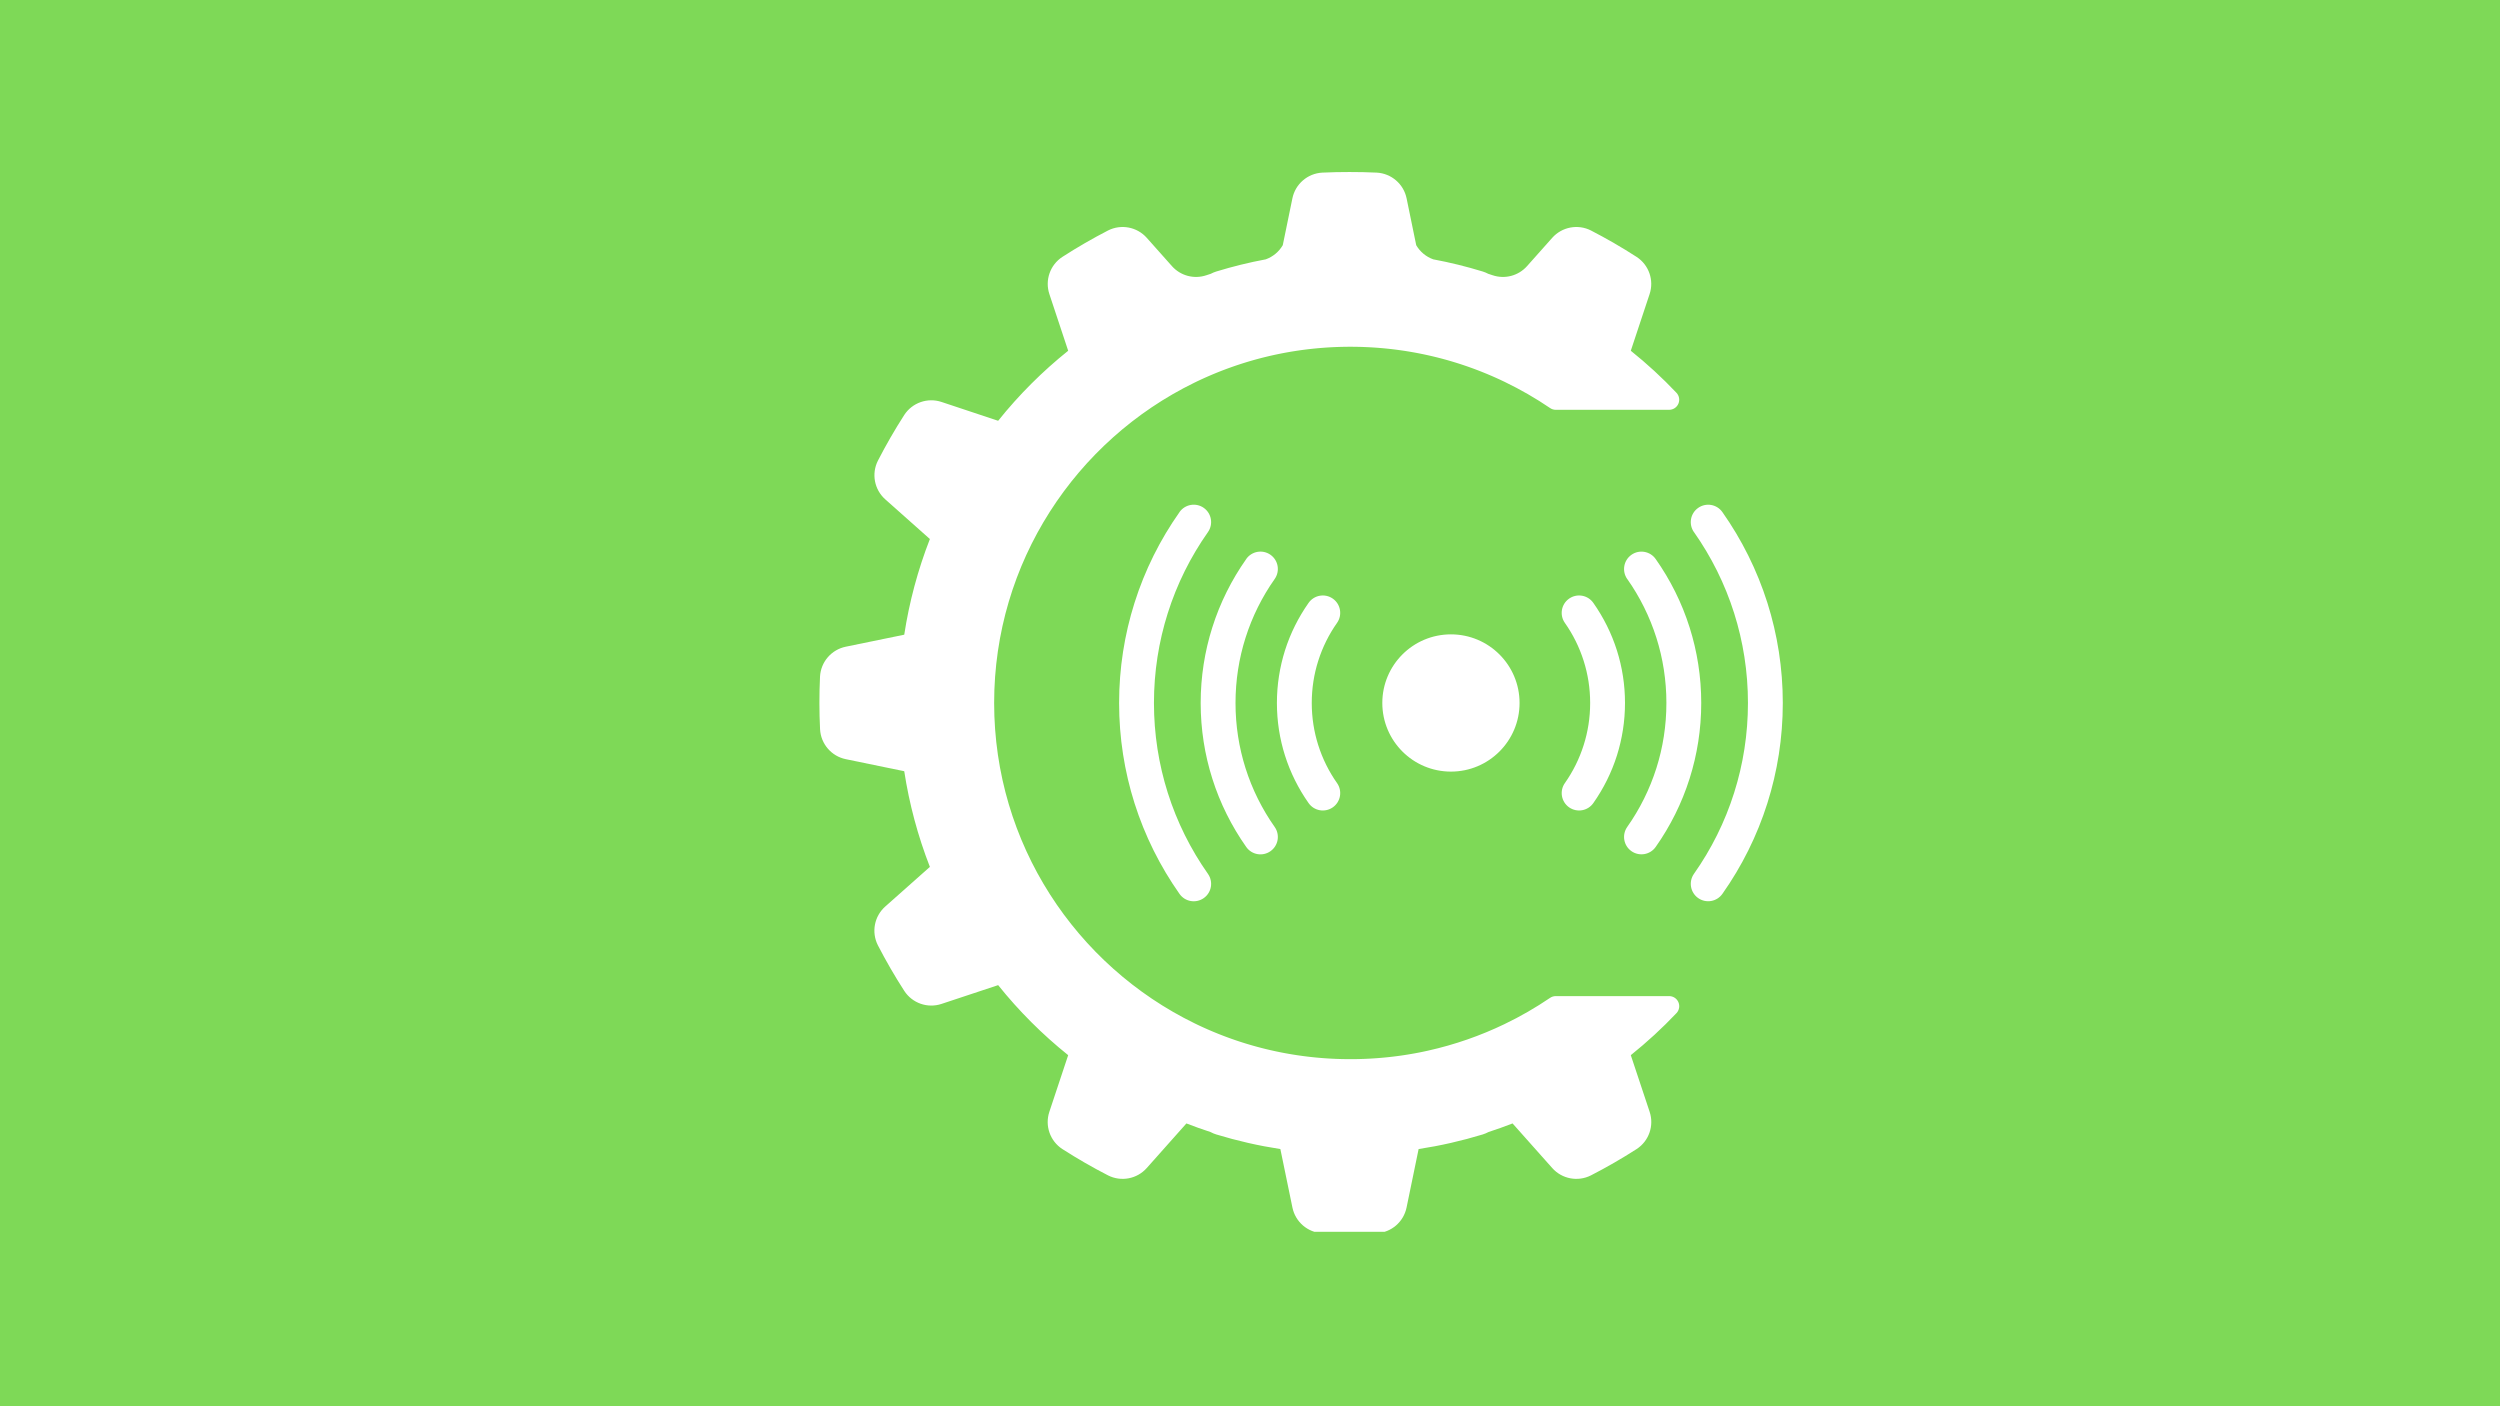 <svg xmlns="http://www.w3.org/2000/svg" xmlns:xlink="http://www.w3.org/1999/xlink" width="1920" zoomAndPan="magnify" viewBox="0 0 1440 810" height="1080" preserveAspectRatio="xMidYMid meet" version="1.0"><defs><clipPath id="7dd922bb04"><path d="M 471.613 99.07 L 967.387 99.07 L 967.387 709.512 L 471.613 709.512 Z M 471.613 99.07 " clip-rule="nonzero"/></clipPath></defs><rect x="-144" width="1728" fill="#ffffff" y="-81" height="972" fill-opacity="1"/><rect x="-144" width="1728" fill="#7ed957" y="-81" height="972" fill-opacity="1"/><g clip-path="url(#7dd922bb04)"><path fill="#ffffff" d="M 776.383 199.734 L 775.91 199.742 L 774.957 199.754 L 774.406 199.758 L 773.527 199.777 L 772.953 199.789 L 772.098 199.812 L 771.523 199.828 L 770.656 199.859 L 770.098 199.875 L 769.18 199.91 L 768.688 199.934 L 767.523 199.984 L 767.273 199.996 L 765.875 200.074 L 765.457 200.102 L 764.469 200.16 L 763.934 200.195 C 763.934 200.195 763.301 200.242 763.062 200.254 C 762.871 200.27 762.684 200.281 762.492 200.301 C 762.258 200.316 761.887 200.34 761.656 200.363 C 761.465 200.375 761.27 200.395 761.074 200.406 C 760.84 200.43 760.469 200.457 760.238 200.473 C 760.051 200.492 759.859 200.508 759.672 200.527 C 759.434 200.543 759.035 200.586 758.797 200.602 C 758.621 200.621 758.453 200.637 758.277 200.656 C 758.023 200.676 757.492 200.73 757.262 200.754 C 757.141 200.766 757.012 200.777 756.883 200.789 C 756.594 200.816 755.797 200.906 755.508 200.934 C 755.383 200.945 755.262 200.961 755.145 200.973 C 754.914 200.996 754.379 201.062 754.125 201.09 C 753.949 201.109 753.773 201.133 753.602 201.148 C 753.367 201.176 752.977 201.223 752.738 201.254 C 752.547 201.277 752.355 201.301 752.172 201.324 C 751.938 201.352 751.59 201.398 751.355 201.426 C 751.16 201.449 750.969 201.473 750.77 201.504 C 750.539 201.531 750.195 201.578 749.969 201.609 C 749.77 201.637 749.578 201.66 749.387 201.688 C 749.156 201.723 748.793 201.77 748.562 201.805 C 748.383 201.836 748.195 201.859 748.008 201.887 C 747.77 201.922 747.336 201.984 747.109 202.02 C 746.953 202.043 746.797 202.066 746.645 202.09 C 746.336 202.137 745.57 202.258 745.297 202.301 C 745.195 202.316 745.098 202.328 745 202.344 C 744.773 202.387 744.195 202.48 743.93 202.52 C 743.754 202.551 743.582 202.578 743.406 202.605 C 743.18 202.648 742.809 202.711 742.574 202.754 C 742.379 202.789 742.188 202.82 741.996 202.852 C 741.77 202.891 741.441 202.949 741.215 202.992 C 741.02 203.027 740.816 203.066 740.617 203.102 C 740.391 203.141 740.082 203.199 739.855 203.242 C 739.652 203.281 739.453 203.316 739.258 203.355 C 739.031 203.398 738.711 203.461 738.484 203.504 C 738.293 203.543 738.102 203.578 737.902 203.617 C 737.672 203.664 737.316 203.734 737.09 203.781 C 736.914 203.816 736.734 203.852 736.562 203.887 C 736.293 203.945 735.734 204.059 735.516 204.105 C 735.418 204.125 735.301 204.148 735.223 204.164 C 735.18 204.176 735.125 204.188 735.078 204.195 C 734.859 204.246 734.191 204.387 733.91 204.449 C 733.73 204.484 733.555 204.523 733.383 204.566 C 733.156 204.613 732.809 204.695 732.574 204.746 C 732.375 204.785 732.184 204.832 731.988 204.879 C 731.766 204.926 731.469 204.996 731.242 205.047 C 731.039 205.094 730.836 205.141 730.641 205.191 C 730.414 205.246 730.133 205.309 729.914 205.363 C 729.711 205.414 729.504 205.461 729.301 205.512 C 729.074 205.566 728.797 205.637 728.574 205.688 C 728.371 205.738 728.176 205.785 727.973 205.84 C 727.75 205.891 727.441 205.973 727.223 206.023 C 727.031 206.078 726.844 206.125 726.652 206.168 C 726.414 206.234 726.02 206.34 725.797 206.395 C 725.641 206.438 725.488 206.473 725.332 206.512 C 725.047 206.594 724.363 206.773 724.059 206.855 C 723.891 206.902 723.719 206.949 723.543 206.996 C 723.328 207.059 722.984 207.152 722.754 207.215 C 722.562 207.27 722.363 207.324 722.172 207.379 C 721.949 207.441 721.668 207.52 721.445 207.582 C 721.246 207.641 721.043 207.699 720.848 207.758 C 720.625 207.82 720.359 207.895 720.145 207.961 C 719.941 208.02 719.738 208.082 719.535 208.141 C 719.316 208.203 719.051 208.285 718.832 208.348 C 718.633 208.406 718.434 208.473 718.238 208.527 C 718.016 208.594 717.727 208.688 717.512 208.75 C 717.324 208.809 717.133 208.867 716.941 208.926 C 716.715 209 716.359 209.109 716.145 209.176 C 715.984 209.227 715.812 209.277 715.652 209.332 C 715.359 209.426 714.68 209.645 714.402 209.73 C 714.258 209.777 714.109 209.832 713.965 209.879 C 713.75 209.945 713.352 210.082 713.117 210.156 C 712.938 210.215 712.758 210.277 712.578 210.336 C 712.363 210.406 712.055 210.512 711.832 210.586 C 711.648 210.648 711.461 210.715 711.27 210.777 C 711.055 210.855 710.766 210.953 710.555 211.027 C 710.363 211.094 709.984 211.227 709.984 211.227 L 709.266 211.48 L 708.711 211.68 L 707.969 211.945 L 707.445 212.133 L 706.613 212.441 L 706.184 212.598 L 704.93 213.074 L 704.809 213.121 L 703.668 213.555 L 703.266 213.711 L 702.414 214.051 L 701.953 214.23 L 701.152 214.555 L 700.68 214.742 L 699.879 215.074 L 699.43 215.258 L 698.59 215.605 L 698.188 215.777 L 697.223 216.188 L 696.957 216.301 L 695.707 216.844 L 694.422 217.41 L 694.328 217.449 L 693.184 217.965 L 692.945 218.078 L 691.934 218.535 L 691.668 218.664 L 690.672 219.129 L 690.422 219.246 L 689.383 219.738 L 689.199 219.828 L 687.988 220.414 C 619.711 253.746 572.629 323.867 572.629 404.902 C 572.629 486.004 619.789 556.176 688.168 589.48 L 689.391 590.066 L 689.492 590.121 L 690.633 590.66 L 690.773 590.727 L 691.918 591.258 L 692.027 591.312 L 693.281 591.883 C 693.711 592.078 694.145 592.27 694.574 592.461 L 695.824 593.016 L 696.055 593.113 L 697.047 593.543 L 697.434 593.707 L 698.273 594.066 L 698.727 594.258 L 699.52 594.582 L 700 594.781 L 700.77 595.094 L 701.258 595.297 L 702.039 595.605 L 702.512 595.797 L 703.426 596.152 L 703.785 596.293 L 704.988 596.758 L 705.527 596.961 L 706.238 597.227 L 706.84 597.449 L 707.484 597.688 L 708.121 597.918 L 708.746 598.141 L 709.391 598.371 L 710.008 598.586 L 710.664 598.82 L 711.27 599.031 L 711.938 599.258 L 712.531 599.453 L 713.215 599.688 L 714.418 600.082 L 715.117 600.301 L 715.688 600.488 L 716.391 600.707 L 716.969 600.891 L 717.668 601.105 L 718.254 601.285 L 718.957 601.492 L 719.547 601.668 L 720.25 601.879 L 720.836 602.047 L 721.543 602.25 L 722.125 602.418 L 722.84 602.613 L 723.402 602.773 L 724.102 602.965 L 724.781 603.145 L 725.363 603.301 L 726.066 603.48 L 726.676 603.645 L 727.375 603.816 L 727.996 603.977 L 728.688 604.145 L 729.312 604.301 L 730 604.465 L 730.641 604.613 L 731.324 604.777 L 731.977 604.93 L 732.648 605.078 L 733.352 605.234 L 733.977 605.375 L 735.242 605.648 L 735.859 605.77 L 736.586 605.922 L 737.223 606.055 L 737.926 606.195 L 738.578 606.324 L 739.273 606.457 L 739.926 606.578 L 740.637 606.707 L 741.273 606.824 L 742.012 606.957 L 742.629 607.066 L 743.426 607.199 L 743.98 607.293 L 745.301 607.508 L 745.703 607.57 L 746.668 607.723 L 747.227 607.805 L 748.031 607.926 L 748.633 608.008 L 749.41 608.117 L 750.016 608.207 L 750.793 608.305 L 751.398 608.387 L 752.195 608.484 L 752.773 608.559 L 753.629 608.66 L 754.152 608.723 L 755.25 608.844 L 755.535 608.875 L 756.906 609.02 L 757.359 609.066 L 758.297 609.16 L 758.844 609.207 L 759.691 609.281 L 760.266 609.332 L 761.09 609.402 L 761.68 609.449 L 762.508 609.508 L 763.078 609.555 L 764.484 609.648 L 765.496 609.711 L 765.887 609.734 L 767.285 609.809 L 767.602 609.82 L 768.691 609.875 L 769.203 609.898 L 770.109 609.934 L 770.668 609.949 L 771.527 609.977 L 772.109 609.996 L 772.957 610.02 L 773.535 610.031 L 774.41 610.043 L 774.957 610.055 L 775.918 610.066 L 776.383 610.07 L 777.805 610.07 C 777.805 610.07 779.125 610.07 779.125 610.07 L 779.469 610.066 L 780.676 610.055 L 780.805 610.055 L 782.113 610.031 L 782.449 610.02 L 783.586 609.996 L 783.789 609.988 L 785.094 609.941 L 785.414 609.934 L 786.516 609.891 L 786.766 609.879 L 788.062 609.82 L 788.359 609.805 L 789.453 609.746 L 789.73 609.734 L 791.027 609.652 L 791.281 609.637 L 792.379 609.559 L 792.676 609.543 L 793.98 609.445 L 794.176 609.426 L 795.316 609.332 L 795.613 609.309 L 796.918 609.195 L 797.035 609.184 L 798.238 609.066 L 798.527 609.035 L 799.848 608.902 L 801.156 608.758 L 801.434 608.723 L 802.738 608.57 L 804.066 608.402 L 804.312 608.375 L 805.625 608.199 L 806.969 608.016 L 807.176 607.984 L 808.434 607.801 L 808.5 607.789 L 809.855 607.578 L 810.012 607.555 L 811.277 607.352 L 811.359 607.332 L 812.73 607.105 L 812.812 607.09 L 814.121 606.863 L 814.207 606.848 L 815.59 606.598 L 816.965 606.336 L 817.031 606.324 L 818.414 606.051 L 819.793 605.766 L 819.84 605.754 L 821.223 605.461 L 822.625 605.156 C 837.977 601.727 852.691 596.578 866.547 589.91 C 875.711 585.508 884.504 580.434 892.855 574.762 C 893.82 574.105 894.957 573.754 896.121 573.754 C 904.652 573.754 941.449 573.754 961.426 573.754 C 963.742 573.75 965.84 575.125 966.762 577.254 C 967.684 579.383 967.254 581.852 965.668 583.543 C 957.461 592.199 948.668 600.301 939.34 607.777 C 939.34 607.777 945.68 626.832 950.191 640.402 C 952.863 648.422 949.785 657.238 942.707 661.852 C 934.176 667.324 925.395 672.395 916.379 677.02 C 908.848 680.836 899.695 679.098 894.086 672.789 C 884.578 662.113 871.234 647.098 871.234 647.098 C 866.656 648.879 862.031 650.535 857.359 652.055 C 856.316 652.617 855.215 653.082 854.059 653.441 C 841.969 657.121 829.625 659.945 817.121 661.855 C 817.121 661.855 813.082 681.535 810.18 695.535 C 808.484 703.805 801.422 709.887 792.996 710.348 C 787.766 710.602 782.535 710.73 777.305 710.727 C 772.074 710.73 766.844 710.602 761.621 710.348 C 753.195 709.887 746.133 703.805 744.434 695.535 C 741.535 681.535 737.492 661.855 737.492 661.855 C 724.984 659.945 712.648 657.121 700.559 653.441 C 699.395 653.082 698.297 652.617 697.258 652.055 C 692.586 650.535 687.961 648.879 683.375 647.098 C 683.375 647.098 670.035 662.113 660.523 672.789 C 654.922 679.098 645.762 680.836 638.238 677.02 C 629.219 672.395 620.438 667.324 611.91 661.852 C 604.828 657.238 601.75 648.422 604.426 640.402 C 608.934 626.832 615.27 607.777 615.27 607.777 C 600.387 595.844 586.855 582.32 574.934 567.434 C 574.934 567.434 555.871 573.773 542.293 578.258 C 534.285 580.922 525.488 577.852 520.879 570.781 C 515.383 562.266 510.309 553.484 505.66 544.484 C 501.836 536.941 503.578 527.773 509.902 522.16 C 520.594 512.664 535.613 499.328 535.613 499.328 C 528.684 481.559 523.734 463.078 520.844 444.223 C 520.844 444.223 501.168 440.18 487.168 437.281 C 478.898 435.582 472.816 428.52 472.359 420.094 C 471.855 409.973 471.855 399.832 472.332 389.711 C 472.789 381.27 478.879 374.203 487.16 372.504 C 501.168 369.621 520.844 365.582 520.844 365.582 C 523.734 346.73 528.684 328.25 535.613 310.48 C 535.613 310.48 520.594 297.141 509.918 287.629 C 503.609 282.02 501.863 272.867 505.684 265.336 C 510.309 256.324 515.383 247.543 520.852 239.012 C 525.469 231.934 534.281 228.859 542.301 231.523 C 555.871 236.035 574.934 242.375 574.934 242.375 C 586.855 227.484 600.387 213.957 615.27 202.031 C 615.27 202.031 608.934 182.969 604.441 169.395 C 601.781 161.387 604.855 152.59 611.922 147.98 C 620.438 142.48 629.219 137.414 638.227 132.758 C 645.762 128.941 654.934 130.68 660.543 137 C 665.113 142.152 670.578 148.305 675.035 153.281 C 680.004 158.875 687.848 160.945 694.934 158.52 C 695.758 158.242 696.582 157.969 697.414 157.703 C 698.41 157.172 699.461 156.738 700.566 156.391 C 709.926 153.52 719.441 151.176 729.07 149.379 C 733.227 147.891 736.684 144.988 738.875 141.23 L 744.414 114.266 C 746.109 105.984 753.176 99.891 761.621 99.43 C 766.844 99.188 772.074 99.07 777.305 99.082 C 782.535 99.07 787.773 99.188 792.996 99.43 C 801.434 99.891 808.508 105.984 810.203 114.266 L 815.742 141.23 C 817.926 144.988 821.391 147.891 825.547 149.379 C 835.176 151.176 844.691 153.52 854.051 156.391 C 855.156 156.738 856.207 157.172 857.203 157.703 C 858.027 157.969 858.859 158.242 859.684 158.52 C 866.762 160.945 874.605 158.875 879.582 153.281 C 884.035 148.305 889.5 142.152 894.07 137 C 899.684 130.68 908.855 128.941 916.391 132.758 C 925.395 137.414 934.176 142.48 942.688 147.98 C 949.762 152.59 952.836 161.387 950.168 169.395 C 945.68 182.969 939.34 202.031 939.34 202.031 C 948.668 209.504 957.461 217.605 965.66 226.27 C 967.242 227.961 967.672 230.426 966.75 232.547 C 965.828 234.676 963.738 236.047 961.426 236.047 C 941.449 236.051 904.652 236.051 896.121 236.051 C 894.957 236.051 893.82 235.699 892.859 235.039 C 884.562 229.41 875.828 224.371 866.723 219.977 C 865.883 219.578 865.047 219.176 864.203 218.785 L 864.188 218.773 L 862.922 218.195 L 861.711 217.648 L 861.594 217.594 L 860.363 217.047 L 859.176 216.527 L 858.992 216.449 L 857.781 215.934 L 856.613 215.438 L 855.184 214.852 L 854.016 214.383 L 853.738 214.266 L 852.617 213.824 L 852.562 213.801 L 851.402 213.348 L 851.09 213.23 L 850.078 212.848 L 849.902 212.777 L 848.758 212.352 L 848.426 212.23 L 847.48 211.887 L 847.223 211.797 L 846.09 211.387 L 845.746 211.273 L 844.84 210.953 L 844.531 210.848 L 843.406 210.465 L 843.062 210.348 L 842.172 210.051 L 841.832 209.934 L 840.695 209.57 L 840.359 209.457 L 839.477 209.18 L 839.105 209.062 L 837.977 208.715 L 837.656 208.617 L 836.758 208.344 L 836.375 208.227 L 835.234 207.891 L 834.949 207.809 L 834.02 207.543 L 833.625 207.43 L 832.473 207.109 L 832.242 207.047 L 831.258 206.781 L 830.859 206.668 L 829.805 206.391 L 829.668 206.355 L 829.555 206.328 L 828.48 206.055 L 828.086 205.949 L 827.094 205.703 L 826.859 205.648 L 825.688 205.363 L 825.297 205.27 L 824.332 205.043 L 824.055 204.977 L 822.875 204.711 L 822.496 204.625 L 821.547 204.414 L 821.234 204.352 L 820.051 204.094 L 819.688 204.02 L 818.734 203.828 L 818.402 203.758 L 817.207 203.52 L 816.875 203.457 L 815.906 203.27 L 815.562 203.207 L 814.355 202.984 L 814.051 202.934 L 813.059 202.758 L 812.707 202.695 L 811.484 202.492 L 811.227 202.449 L 810.191 202.281 L 809.84 202.223 L 808.602 202.031 L 807.316 201.848 L 806.957 201.793 L 805.699 201.621 L 805.605 201.609 L 804.422 201.445 L 804.066 201.402 L 802.883 201.254 L 802.781 201.242 L 801.512 201.09 L 801.168 201.051 L 800.039 200.926 L 799.867 200.91 L 798.594 200.777 L 798.254 200.742 L 797.156 200.637 L 796.93 200.613 L 795.656 200.504 L 795.332 200.473 L 794.258 200.387 L 793.988 200.363 L 792.711 200.266 L 792.41 200.246 L 791.336 200.172 L 791.039 200.156 L 789.754 200.074 L 789.473 200.062 L 788.387 200.004 L 788.074 199.984 L 786.777 199.93 L 786.539 199.918 L 785.43 199.875 L 785.105 199.859 L 783.797 199.816 L 783.609 199.812 L 782.461 199.781 L 782.125 199.777 L 780.805 199.754 L 780.695 199.754 L 779.473 199.742 L 779.129 199.734 L 777.805 199.73 Z M 776.383 199.734 " fill-opacity="1" fill-rule="evenodd"/></g><path fill="#ffffff" d="M 835.742 365.391 C 857.574 365.391 875.27 383.082 875.27 404.918 C 875.27 426.754 857.574 444.445 835.742 444.445 C 813.906 444.445 796.211 426.754 796.211 404.918 C 796.211 383.082 813.906 365.391 835.742 365.391 Z M 901.359 358.773 C 898.18 354.258 899.258 347.996 903.793 344.82 C 908.328 341.641 914.57 342.719 917.75 347.254 C 923.605 355.578 928.23 364.797 931.352 374.664 C 934.383 384.234 936 394.383 936 404.918 C 936 415.457 934.363 425.602 931.352 435.172 C 928.23 445.039 923.605 454.258 917.75 462.582 C 914.57 467.117 908.328 468.195 903.793 465.02 C 899.277 461.84 898.18 455.598 901.359 451.062 C 906.023 444.445 909.703 437.066 912.211 429.133 C 914.629 421.512 915.93 413.375 915.93 404.918 C 915.93 396.461 914.629 388.324 912.211 380.703 C 909.703 372.77 906.023 365.391 901.359 358.773 Z M 679.395 294.957 C 682.574 290.441 688.816 289.348 693.352 292.523 C 697.867 295.703 698.965 301.945 695.785 306.48 C 685.824 320.621 677.945 336.344 672.613 353.254 C 667.465 369.535 664.676 386.891 664.676 404.918 C 664.676 422.926 667.465 440.281 672.613 456.582 C 677.945 473.473 685.824 489.215 695.785 503.355 C 698.965 507.891 697.887 514.133 693.352 517.312 C 688.816 520.492 682.574 519.414 679.395 514.879 C 668.246 499.043 659.438 481.445 653.473 462.621 C 647.711 444.41 644.605 425.027 644.605 404.938 C 644.605 384.848 647.711 365.465 653.473 347.254 C 659.418 328.43 668.227 310.828 679.395 294.996 Z M 717.828 321.98 C 721.004 317.465 727.25 316.367 731.785 319.547 C 736.316 322.723 737.395 328.969 734.219 333.5 C 726.988 343.758 721.285 355.168 717.398 367.434 C 713.664 379.234 711.656 391.836 711.656 404.918 C 711.656 418 713.664 430.582 717.398 442.402 C 721.285 454.668 726.988 466.078 734.219 476.336 C 737.395 480.852 736.316 487.113 731.785 490.293 C 727.266 493.469 721.004 492.391 717.828 487.855 C 709.41 475.906 702.754 462.641 698.277 448.441 C 693.93 434.707 691.586 420.082 691.586 404.938 C 691.586 389.793 693.93 375.164 698.277 361.434 C 702.754 347.234 709.41 333.965 717.828 322.016 Z M 753.75 347.254 C 756.926 342.719 763.172 341.641 767.707 344.82 C 772.223 347.996 773.316 354.242 770.141 358.773 C 765.477 365.391 761.797 372.77 759.285 380.703 C 756.871 388.324 755.57 396.461 755.57 404.918 C 755.57 413.375 756.871 421.512 759.285 429.133 C 761.797 437.066 765.477 444.445 770.141 451.062 C 773.316 455.578 772.238 461.84 767.707 465.02 C 763.172 468.195 756.926 467.117 753.75 462.582 C 747.895 454.258 743.27 445.039 740.145 435.172 C 737.117 425.602 735.5 415.457 735.5 404.918 C 735.5 394.383 737.137 384.234 740.145 374.664 C 743.27 364.797 747.895 355.578 753.75 347.254 Z M 975.711 306.5 C 972.535 301.965 973.613 295.723 978.148 292.543 C 982.68 289.363 988.926 290.441 992.102 294.977 C 1003.254 310.812 1012.062 328.41 1018.027 347.234 C 1023.789 365.445 1026.891 384.828 1026.891 404.918 C 1026.891 425.008 1023.789 444.391 1018.027 462.602 C 1012.082 481.426 1003.273 499.027 992.102 514.859 C 988.926 519.375 982.68 520.473 978.148 517.293 C 973.633 514.117 972.535 507.871 975.711 503.336 C 985.672 489.195 993.555 473.473 998.887 456.562 C 1004.035 440.281 1006.82 422.926 1006.82 404.898 C 1006.82 386.891 1004.035 369.535 998.887 353.238 C 993.555 336.344 985.672 320.605 975.711 306.461 Z M 937.281 333.52 C 934.105 329.004 935.18 322.742 939.715 319.562 C 944.23 316.387 950.496 317.465 953.672 322 C 962.09 333.949 968.742 347.215 973.223 361.414 C 977.57 375.148 979.914 389.773 979.914 404.918 C 979.914 420.062 977.57 434.691 973.223 448.422 C 968.742 462.621 962.09 475.891 953.672 487.84 C 950.496 492.355 944.25 493.449 939.715 490.273 C 935.18 487.094 934.105 480.852 937.281 476.316 C 944.512 466.059 950.215 454.648 954.102 442.383 C 957.836 430.582 959.844 417.984 959.844 404.898 C 959.844 391.816 957.836 379.234 954.102 367.418 C 950.215 355.152 944.512 343.742 937.281 333.484 Z M 937.281 333.52 " fill-opacity="1" fill-rule="evenodd"/></svg>